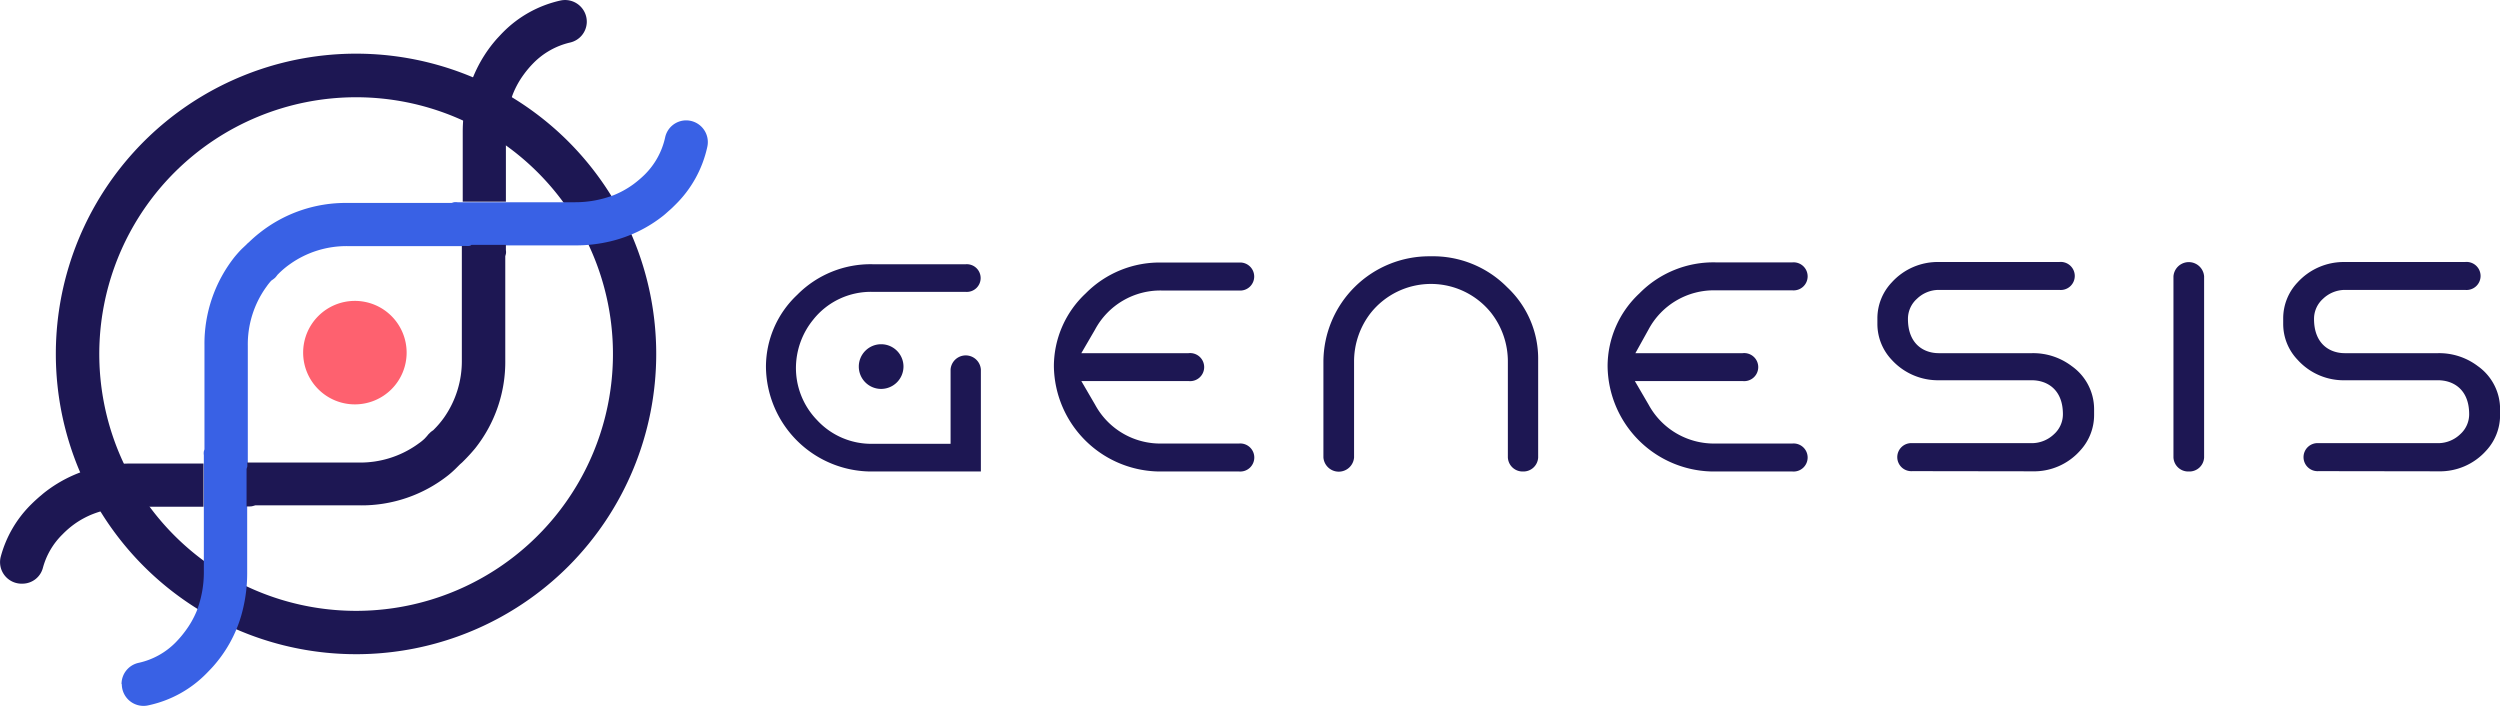 <svg xmlns="http://www.w3.org/2000/svg" viewBox="0 0 279.75 78.95"><defs><style>.cls-1{fill:#1d1753;}.cls-2{fill:#fe616f;}.cls-3{fill:#3961e5;}</style></defs><g id="Layer_2" data-name="Layer 2"><g id="Layer_1-2" data-name="Layer 1"><path class="cls-1" d="M98.6,43.52a2.5,2.5,0,1,1,2.5-2.5A2.51,2.51,0,0,1,98.6,43.52Z"/><path class="cls-1" d="M130.06,52.76A11.94,11.94,0,0,1,117.93,41a11.18,11.18,0,0,1,3.56-8.17,11.63,11.63,0,0,1,8.57-3.45h8.59a1.57,1.57,0,1,1,0,3.13h-8.59a8.29,8.29,0,0,0-7.53,4.38L121,39.52h12a1.57,1.57,0,1,1,0,3.12H121l1.55,2.66a8.29,8.29,0,0,0,7.52,4.33h8.59a1.57,1.57,0,1,1,0,3.13Z"/><path class="cls-1" d="M192,52.76A11.92,11.92,0,0,1,179.89,41a11.15,11.15,0,0,1,3.56-8.17A11.61,11.61,0,0,1,192,29.36h8.58a1.57,1.57,0,1,1,0,3.13H192a8.29,8.29,0,0,0-7.53,4.38L183,39.52H195a1.57,1.57,0,1,1,0,3.12H182.94l1.55,2.66A8.32,8.32,0,0,0,192,49.63h8.58a1.57,1.57,0,1,1,0,3.13Z"/><path class="cls-1" d="M170.44,52.76a1.65,1.65,0,0,1-1.71-1.57V40.52A8.83,8.83,0,0,0,166.85,35a8.62,8.62,0,0,0-13.45,0,8.83,8.83,0,0,0-1.88,5.49V51.19a1.72,1.72,0,0,1-3.43,0V40.48a11.84,11.84,0,0,1,12-11.8,11.66,11.66,0,0,1,8.57,3.47,10.94,10.94,0,0,1,3.46,8.16V51.19A1.65,1.65,0,0,1,170.44,52.76Z"/><path class="cls-1" d="M214,52.72a1.57,1.57,0,1,1,0-3.13h13.36a3.61,3.61,0,0,0,2.48-1,3,3,0,0,0,1-2.24c0-2.8-1.8-3.8-3.49-3.8H217a7,7,0,0,1-5.32-2.29,5.84,5.84,0,0,1-1.6-4.05v-.6a5.84,5.84,0,0,1,1.6-4A6.93,6.93,0,0,1,217,29.32h13.42a1.57,1.57,0,1,1,0,3.12H216.93a3.53,3.53,0,0,0-2.43,1,3,3,0,0,0-1,2.25c0,2.82,1.78,3.83,3.45,3.83h10.43a7.13,7.13,0,0,1,4.45,1.45,5.9,5.9,0,0,1,2.5,4.87v.59a5.85,5.85,0,0,1-1.57,4,6.9,6.9,0,0,1-5.36,2.31Z"/><path class="cls-1" d="M244.92,52.76a1.65,1.65,0,0,1-1.71-1.57V30.92a1.72,1.72,0,0,1,3.43,0V51.19A1.65,1.65,0,0,1,244.92,52.76Z"/><path class="cls-1" d="M259.46,52.72a1.57,1.57,0,1,1,0-3.13h13.37a3.58,3.58,0,0,0,2.47-1,3,3,0,0,0,1-2.24c0-2.8-1.8-3.8-3.49-3.8H262.42a6.93,6.93,0,0,1-5.32-2.29,5.8,5.8,0,0,1-1.61-4.05v-.6a5.84,5.84,0,0,1,1.6-4,7,7,0,0,1,5.33-2.29h13.41a1.57,1.57,0,1,1,0,3.12H262.37a3.57,3.57,0,0,0-2.43,1,3,3,0,0,0-1,2.25c0,2.82,1.78,3.83,3.44,3.83h10.44a7.15,7.15,0,0,1,4.45,1.45,5.89,5.89,0,0,1,2.49,4.87v.59a5.84,5.84,0,0,1-1.56,4,6.93,6.93,0,0,1-5.36,2.31Z"/><path class="cls-1" d="M97.71,52.76a11.83,11.83,0,0,1-12-11.7A11.06,11.06,0,0,1,89.2,33a11.53,11.53,0,0,1,8.51-3.43h10.35a1.55,1.55,0,1,1,0,3.09H97.68A8.23,8.23,0,0,0,91,35.77a8.59,8.59,0,0,0-1.93,5.14A8.37,8.37,0,0,0,91.42,47a8.25,8.25,0,0,0,6.27,2.66h8.68V41.34a1.7,1.7,0,0,1,3.39,0V52.76Z"/><path class="cls-1" d="M63.61,63.36a33.6,33.6,0,1,1,0-47.51A33.64,33.64,0,0,1,63.61,63.36ZM19.53,19.29a28.74,28.74,0,1,0,40.64,0A28.76,28.76,0,0,0,19.53,19.29Z"/><path class="cls-2" d="M43.8,43.56a5.79,5.79,0,1,1,0-8.2A5.79,5.79,0,0,1,43.8,43.56Z"/><path class="cls-3" d="M13.6,76.54a2.42,2.42,0,0,1,1.92-2.37,8.29,8.29,0,0,0,4.14-2.29,11.77,11.77,0,0,0,1.1-1.3A10.31,10.31,0,0,0,22,68.4a12.05,12.05,0,0,0,.81-4.28V50.93a1.35,1.35,0,0,1,0-.42l.07-.24V38.61a15.65,15.65,0,0,1,3.38-9.87c.31-.37.53-.62.81-.9l.5-.47.08-.09.22-.19h0a15,15,0,0,1,1.14-1,15.5,15.5,0,0,1,9.87-3.38H50.53l.26-.08a1.76,1.76,0,0,1,.41,0H64.38a12.1,12.1,0,0,0,4.29-.79,10.22,10.22,0,0,0,2.19-1.21,12.19,12.19,0,0,0,1.25-1.06,8.37,8.37,0,0,0,2.32-4.2,2.41,2.41,0,0,1,2.35-1.9h0a2.43,2.43,0,0,1,2.37,2.95,12.91,12.91,0,0,1-3.63,6.54c-.18.18-.37.37-.58.55s-.42.38-.65.57a15.17,15.17,0,0,1-6,2.93,16.7,16.7,0,0,1-3.91.45H52.76l-.25.08a2.23,2.23,0,0,1-.41,0H38.91a10.92,10.92,0,0,0-6.44,2,9.71,9.71,0,0,0-1.32,1.11l-.1.1-.09.12a2.09,2.09,0,0,1-.14.17l-.06.06-.16.13-.24.17h0a6.18,6.18,0,0,0-.5.62l-.13.18a11,11,0,0,0-2,6.48V51.82a1.35,1.35,0,0,1,0,.42l-.07.24V64.14a17.12,17.12,0,0,1-.45,3.91,14.69,14.69,0,0,1-2.92,6c-.29.36-.59.7-.89,1l-.27.28a12.84,12.84,0,0,1-6.5,3.59,2.43,2.43,0,0,1-3-2.35Z"/><path class="cls-1" d="M65.66,2.53a2.4,2.4,0,0,1-1.87,2.23,8.44,8.44,0,0,0-4.11,2.31,11.05,11.05,0,0,0-1.06,1.25,9.83,9.83,0,0,0-1.22,2.19,12.1,12.1,0,0,0-.79,4.29v7.77H51.78v-7.8a17.25,17.25,0,0,1,.45-3.91,15.07,15.07,0,0,1,2.93-6c.19-.23.38-.46.57-.66s.37-.4.55-.58A13,13,0,0,1,62.71.06a2.43,2.43,0,0,1,2.95,2.47Z"/><path class="cls-1" d="M2.55,65.31a2.41,2.41,0,0,1-2.47-3A12.9,12.9,0,0,1,3.53,56.4c.28-.28.59-.56.9-.83l.39-.33A15,15,0,0,1,12,52.08a16.7,16.7,0,0,1,2.83-.21h7.94V56.7H14.7a12.37,12.37,0,0,0-4.28.81A9.61,9.61,0,0,0,8.25,58.7,10,10,0,0,0,7,59.79a8.25,8.25,0,0,0-2.21,3.79,2.37,2.37,0,0,1-2.19,1.73Z"/><path class="cls-1" d="M52.76,27.4h3.85V28a1.19,1.19,0,0,1,0,.41l-.07.26V40.3a15.55,15.55,0,0,1-3.37,9.87,19.59,19.59,0,0,1-1.36,1.48c-.11.12-.23.21-.34.31l0,0-.4.4a10.93,10.93,0,0,1-.9.81,15.62,15.62,0,0,1-9.86,3.38H28.56l-.24.07a1.32,1.32,0,0,1-.42.05h-.31V52.48l.07-.24a1.35,1.35,0,0,0,0-.42v-.06H40.19a11.06,11.06,0,0,0,6.47-2l.18-.13a5.31,5.31,0,0,0,.69-.56c.09-.1.2-.21.37-.42a.52.52,0,0,1,.1-.11l.15-.15a2.43,2.43,0,0,1,.32-.24l.1-.1a10.28,10.28,0,0,0,1.11-1.31,11,11,0,0,0,2-6.45V27.52h.43a2.23,2.23,0,0,0,.41,0Z"/></g></g></svg>